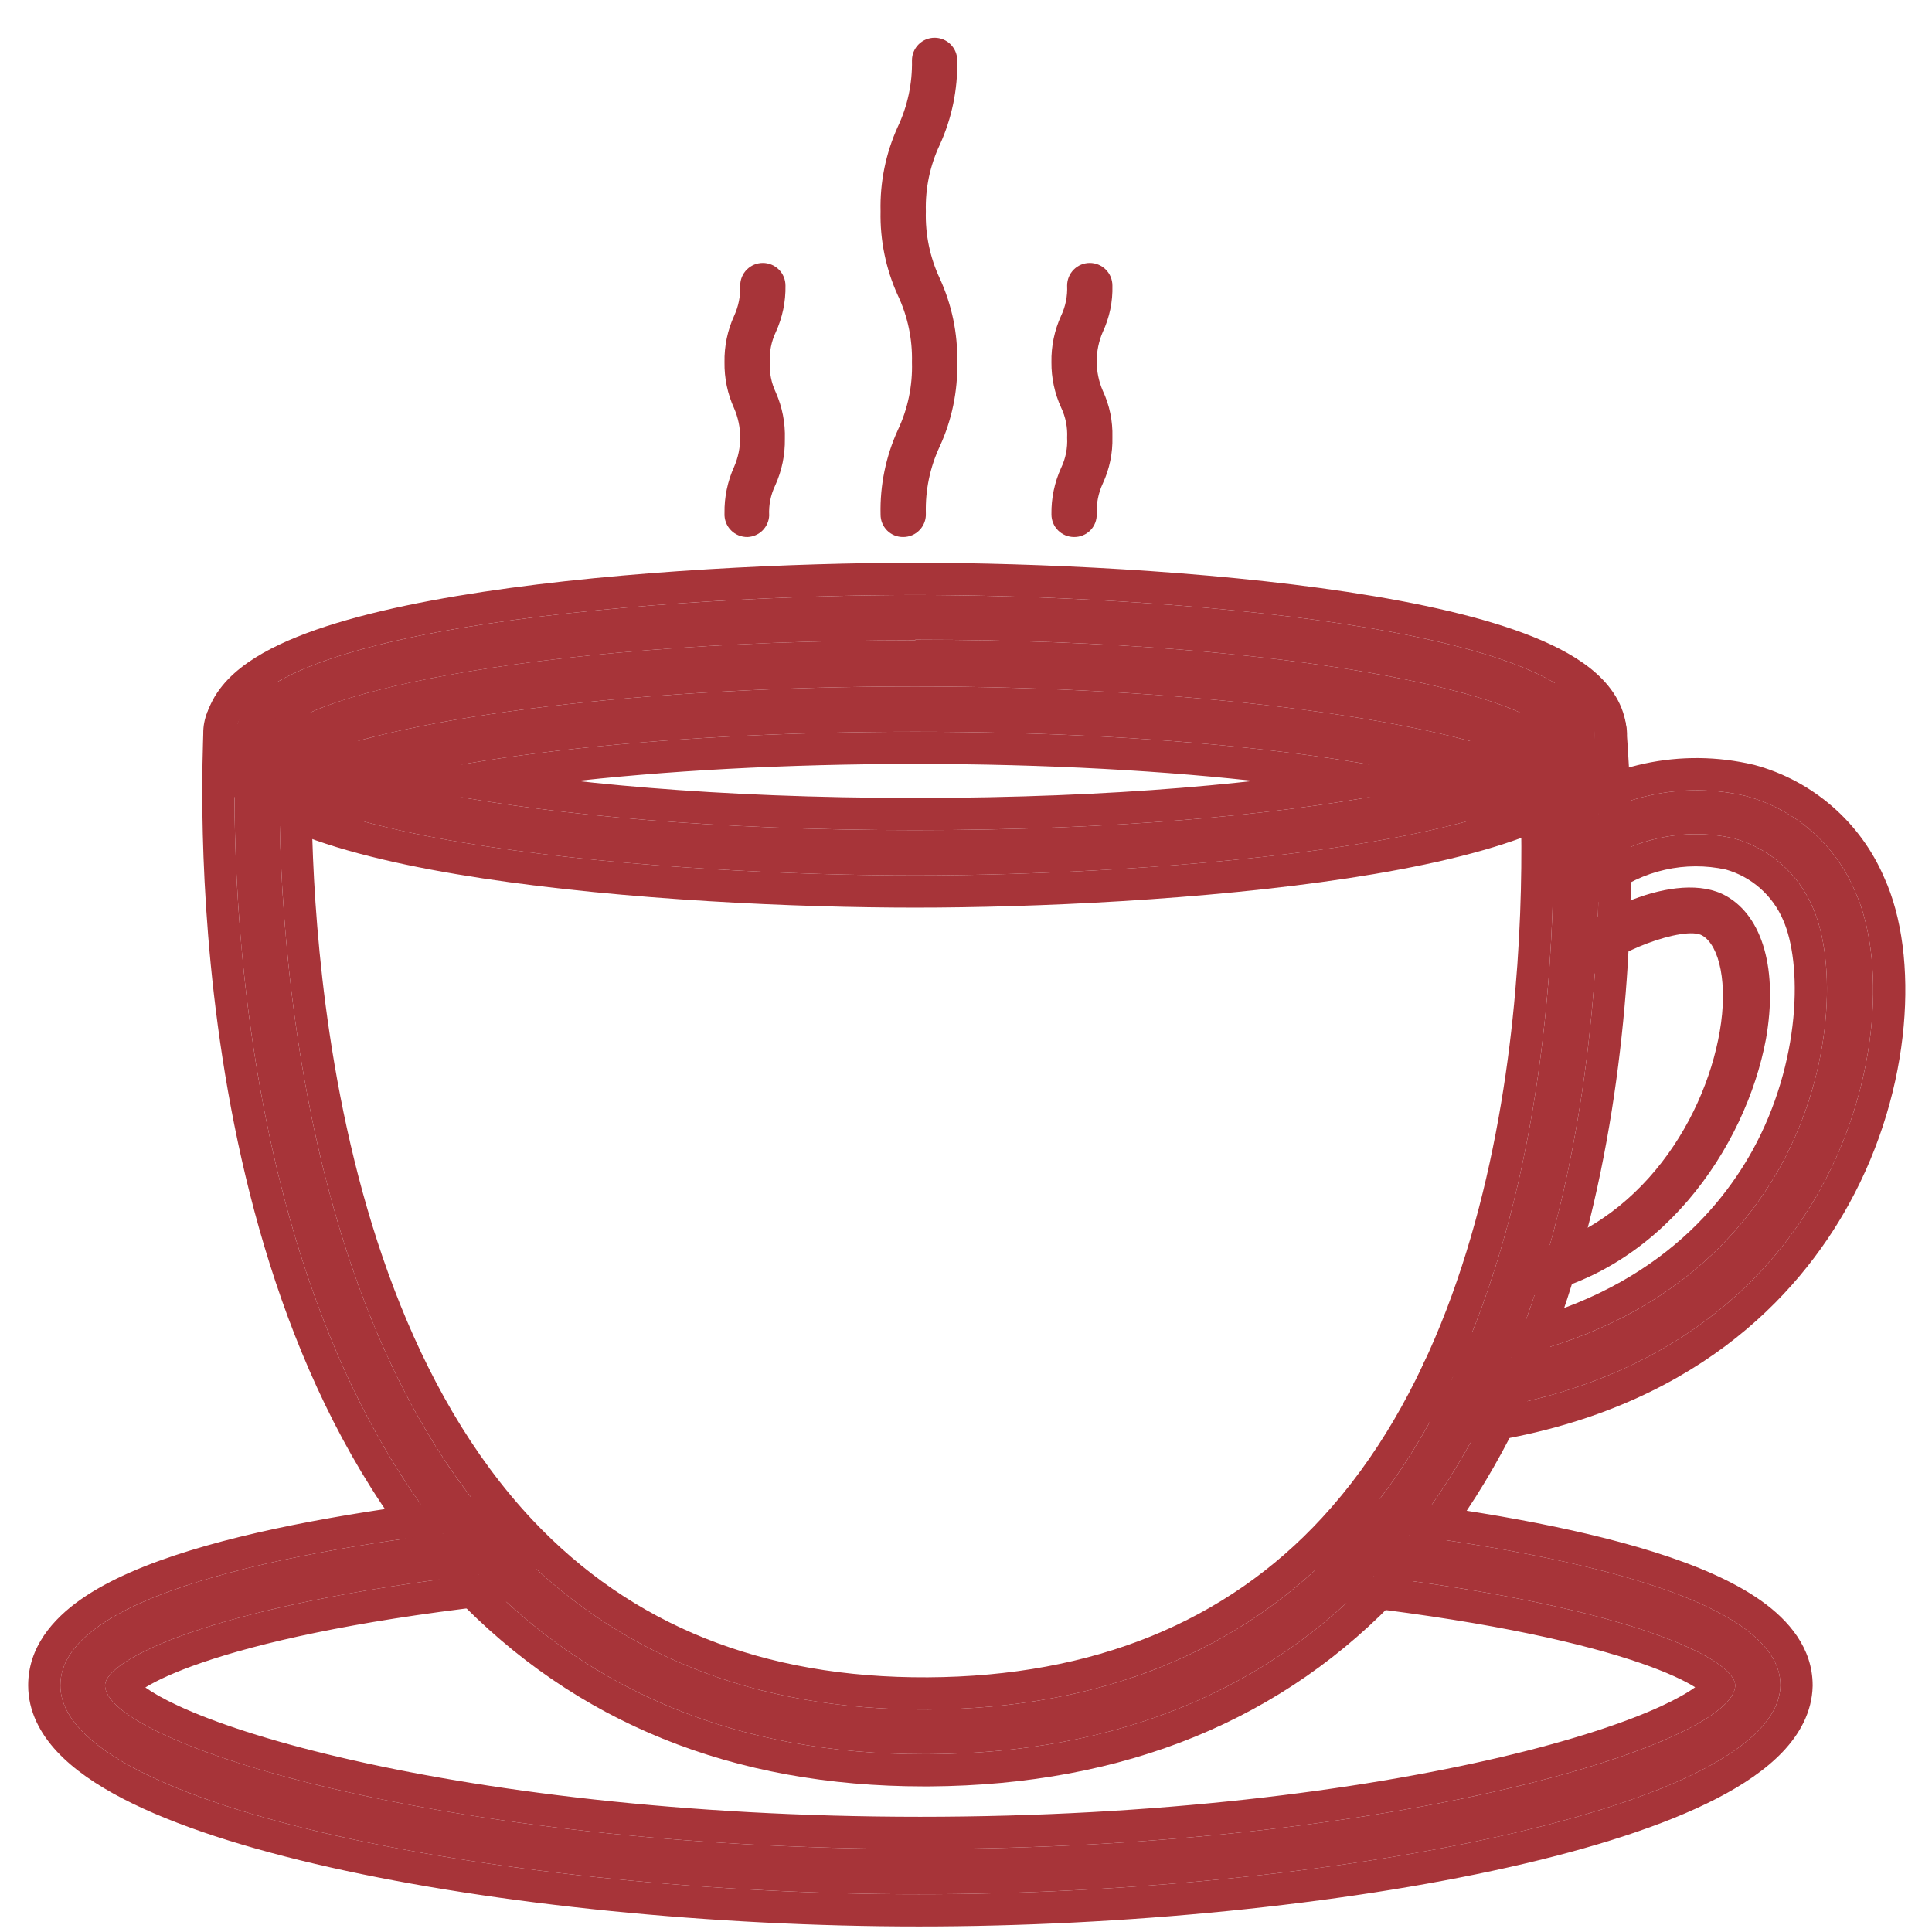 <?xml version="1.0" encoding="UTF-8"?> <svg xmlns="http://www.w3.org/2000/svg" width="173" height="173" viewBox="0 0 173 173" fill="none"><path d="M81.959 78.391C60.928 78.391 21.138 75.688 21.138 65.821C21.138 55.955 60.928 53.279 81.959 53.279C102.989 53.279 142.779 55.982 142.779 65.821C142.779 75.661 102.989 78.391 81.959 78.391ZM81.959 57.334C45.818 57.334 25.788 62.74 25.193 65.848C25.788 68.795 45.818 74.336 81.959 74.336C118.1 74.336 138.076 68.795 138.724 65.821C138.076 62.794 118.045 57.279 81.959 57.279V57.334Z" fill="#A73439"></path><path fill-rule="evenodd" clip-rule="evenodd" d="M84.842 60.216H81.959C64.019 60.216 50.154 61.559 40.761 63.262C36.225 64.084 32.806 64.977 30.502 65.811C32.813 66.638 36.234 67.533 40.764 68.36C50.159 70.077 64.024 71.452 81.959 71.452C99.894 71.452 113.744 70.076 123.132 68.357C127.644 67.531 131.056 66.637 133.369 65.808C131.054 64.975 127.635 64.079 123.112 63.251C114.229 61.625 101.359 60.312 84.842 60.174V60.216ZM84.842 57.291C83.893 57.283 82.932 57.279 81.959 57.279V57.333C45.818 57.333 25.788 62.739 25.193 65.848C25.788 68.794 45.818 74.336 81.959 74.336C118.1 74.336 138.076 68.794 138.724 65.821C138.093 62.875 119.111 57.575 84.842 57.291ZM20.958 71.335C19.449 69.974 18.255 68.132 18.255 65.821C18.255 63.51 19.449 61.668 20.959 60.307C22.443 58.97 24.427 57.904 26.605 57.025C30.979 55.26 36.873 53.961 43.231 52.999C56 51.067 71.361 50.395 81.959 50.395C92.558 50.395 107.918 51.074 120.687 53.009C127.045 53.972 132.939 55.272 137.312 57.036C139.489 57.914 141.473 58.979 142.956 60.313C144.466 61.671 145.662 63.51 145.662 65.821C145.662 68.131 144.466 69.971 142.957 71.329C141.474 72.664 139.491 73.73 137.313 74.609C132.941 76.376 127.047 77.679 120.689 78.646C107.92 80.588 92.559 81.274 81.959 81.274C71.36 81.274 55.999 80.595 43.23 78.656C36.872 77.691 30.977 76.388 26.604 74.62C24.426 73.74 22.442 72.673 20.958 71.335ZM21.139 65.821C21.139 75.687 60.928 78.39 81.959 78.39C102.989 78.39 142.779 75.66 142.779 65.821C142.779 55.981 102.989 53.278 81.959 53.278C60.928 53.278 21.139 55.955 21.139 65.821Z" fill="#A73439"></path><path d="M136.048 71.93C135.779 71.931 135.512 71.876 135.264 71.768C126.236 67.984 105.422 65.524 81.986 65.524C58.55 65.524 37.681 67.984 28.653 71.768C28.408 71.875 28.145 71.932 27.878 71.936C27.611 71.941 27.345 71.893 27.097 71.795C26.848 71.697 26.621 71.552 26.429 71.366C26.237 71.18 26.084 70.959 25.977 70.714C25.87 70.469 25.813 70.206 25.809 69.938C25.804 69.671 25.852 69.406 25.95 69.157C26.048 68.909 26.194 68.682 26.379 68.49C26.565 68.298 26.786 68.144 27.031 68.038C36.519 64.037 58.063 61.469 81.932 61.469C105.8 61.469 127.29 64.172 136.778 68.038C137.207 68.221 137.56 68.546 137.777 68.958C137.995 69.371 138.063 69.846 137.971 70.303C137.879 70.76 137.632 71.172 137.272 71.468C136.912 71.765 136.461 71.928 135.994 71.93H136.048Z" fill="#A73439"></path><path fill-rule="evenodd" clip-rule="evenodd" d="M136.057 74.813V74.814C136.049 74.814 136.041 74.814 136.033 74.814H135.994V74.814C135.355 74.807 134.723 74.674 134.136 74.421C130.009 72.695 122.888 71.171 113.692 70.091C104.559 69.018 93.61 68.407 81.986 68.407C70.361 68.407 59.399 69.018 50.252 70.091C41.041 71.171 33.907 72.695 29.781 74.422C29.195 74.673 28.566 74.808 27.928 74.819C27.282 74.831 26.641 74.715 26.04 74.478C25.439 74.241 24.891 73.889 24.426 73.44C23.962 72.992 23.59 72.456 23.333 71.864C23.075 71.271 22.937 70.634 22.926 69.989C22.915 69.343 23.031 68.702 23.267 68.101C23.504 67.5 23.857 66.952 24.305 66.487C24.754 66.023 25.289 65.651 25.882 65.394L25.911 65.381L25.911 65.381C31.043 63.217 39.133 61.539 48.747 60.39C58.433 59.233 69.902 58.586 81.932 58.586C93.968 58.586 105.424 59.267 115.095 60.442C124.7 61.608 132.756 63.286 137.866 65.368L137.908 65.385L137.908 65.385C138.947 65.828 139.802 66.615 140.329 67.615C140.855 68.615 141.021 69.765 140.798 70.873C140.575 71.98 139.977 72.977 139.104 73.695C138.244 74.402 137.17 74.796 136.057 74.813ZM135.994 71.93H136.036C136.029 71.93 136.021 71.93 136.014 71.93C136.025 71.93 136.037 71.93 136.048 71.929C136.05 71.929 136.051 71.929 136.053 71.929C136.498 71.914 136.927 71.752 137.272 71.468C137.632 71.172 137.879 70.76 137.971 70.303C138.063 69.846 137.995 69.371 137.777 68.958C137.56 68.546 137.207 68.221 136.778 68.038C127.29 64.172 105.8 61.469 81.932 61.469C58.063 61.469 36.519 64.037 27.031 68.038C26.786 68.144 26.565 68.298 26.379 68.49C26.194 68.682 26.048 68.909 25.95 69.158C25.852 69.406 25.804 69.671 25.809 69.939C25.813 70.206 25.871 70.469 25.977 70.714C26.084 70.959 26.237 71.18 26.429 71.366C26.622 71.552 26.848 71.697 27.097 71.795C27.345 71.893 27.611 71.941 27.878 71.936C28.145 71.932 28.408 71.875 28.653 71.768C37.682 67.984 58.55 65.524 81.986 65.524C105.422 65.524 126.236 67.984 135.264 71.768C135.493 71.868 135.738 71.922 135.987 71.93C135.989 71.93 135.992 71.93 135.994 71.93C136.001 71.93 136.007 71.93 136.014 71.93C136.007 71.93 136.001 71.93 135.994 71.93Z" fill="#A73439"></path><path d="M82.743 157.079C66.362 157.079 53.008 151.672 42.709 140.86C18.381 114.937 21.084 67.686 21.084 65.686C21.077 65.404 21.128 65.123 21.235 64.862C21.342 64.601 21.503 64.365 21.706 64.169C21.91 63.973 22.152 63.822 22.417 63.726C22.683 63.629 22.965 63.589 23.247 63.608C23.529 63.627 23.803 63.705 24.053 63.836C24.303 63.967 24.523 64.149 24.698 64.37C24.874 64.591 25.002 64.846 25.073 65.119C25.144 65.393 25.157 65.678 25.112 65.956C25.112 66.443 22.409 113.45 45.602 138.103C55.063 148.131 67.551 153.159 83.094 153.078C98.637 152.997 111.315 147.834 120.505 137.859C141.265 115.369 139.427 74.336 138.752 66.335C138.752 65.956 138.752 65.713 138.752 65.686C138.806 65.153 139.058 64.66 139.459 64.305C139.859 63.949 140.379 63.757 140.914 63.767C141.417 63.806 141.887 64.029 142.236 64.393C142.585 64.757 142.788 65.236 142.806 65.74V66.037C143.671 77.688 144.834 117.397 123.506 140.617C113.531 151.375 100.016 156.97 83.202 157.079H82.743Z" fill="#A73439"></path><path fill-rule="evenodd" clip-rule="evenodd" d="M40.607 142.833C27.851 129.241 22.322 110.256 19.924 94.742C18.718 86.939 18.288 79.908 18.16 74.702C18.095 72.097 18.106 69.944 18.133 68.378C18.146 67.594 18.164 66.958 18.178 66.489L18.195 65.919L18.2 65.747C18.2 65.727 18.201 65.712 18.201 65.702C18.191 65.04 18.316 64.382 18.567 63.768C18.827 63.135 19.215 62.564 19.708 62.09C20.201 61.616 20.788 61.251 21.43 61.017C22.073 60.783 22.757 60.685 23.44 60.731C24.122 60.777 24.787 60.965 25.393 61.283C25.998 61.6 26.531 62.041 26.956 62.577C27.381 63.112 27.69 63.73 27.863 64.392C28.019 64.99 28.06 65.612 27.985 66.225C27.911 68.079 27.492 79.012 29.511 92.542C31.706 107.248 36.714 124.448 47.701 136.126C56.547 145.501 68.233 150.272 83.079 150.195C97.948 150.117 109.817 145.204 118.385 135.906C128.183 125.291 132.795 110.096 134.814 96.248C136.823 82.465 136.204 70.44 135.878 66.577L135.868 66.456V65.54L135.883 65.394C136.01 64.142 136.603 62.984 137.544 62.148C138.486 61.313 139.707 60.861 140.965 60.884L141.052 60.885L141.14 60.892C142.347 60.987 143.478 61.523 144.317 62.397C145.155 63.272 145.643 64.424 145.687 65.635L145.689 65.688V65.931C146.129 71.927 146.627 84.94 144.326 99.44C142.018 113.983 136.841 130.36 125.629 142.567L125.62 142.577C115.033 153.996 100.719 159.849 83.221 159.962L83.202 159.962L82.743 159.962C65.658 159.962 51.521 154.291 40.621 142.849L40.607 142.833ZM142.806 66.037V65.74C142.788 65.236 142.585 64.757 142.236 64.393C141.887 64.029 141.416 63.806 140.914 63.767C140.378 63.757 139.859 63.949 139.458 64.305C139.058 64.66 138.805 65.153 138.751 65.686V66.335C139.427 74.336 141.265 115.369 120.505 137.859C111.315 147.834 98.637 152.997 83.094 153.078C67.551 153.159 55.063 148.131 45.602 138.103C23.067 114.149 24.979 69.091 25.106 66.108C25.11 66.021 25.112 65.97 25.112 65.956C25.157 65.678 25.144 65.393 25.073 65.119C25.001 64.846 24.874 64.591 24.698 64.37C24.523 64.149 24.303 63.967 24.053 63.836C23.803 63.705 23.528 63.627 23.247 63.608C22.965 63.589 22.682 63.629 22.417 63.726C22.152 63.822 21.91 63.974 21.706 64.169C21.503 64.365 21.342 64.601 21.235 64.862C21.128 65.123 21.077 65.404 21.084 65.686C21.084 65.78 21.078 65.976 21.069 66.265C20.889 72.101 19.53 116.161 42.709 140.86C53.008 151.672 66.362 157.079 82.743 157.079H83.202C100.016 156.97 113.531 151.375 123.506 140.617C144.833 117.397 143.671 77.688 142.806 66.037Z" fill="#A73439"></path><path d="M135.778 116.369C135.299 116.376 134.834 116.21 134.467 115.903C134.1 115.595 133.855 115.166 133.778 114.694C133.731 114.431 133.737 114.161 133.795 113.901C133.852 113.64 133.961 113.394 134.114 113.175C134.267 112.957 134.462 112.771 134.687 112.628C134.912 112.485 135.164 112.388 135.427 112.342C146.239 110.531 152.565 100.691 153.997 92.339C154.727 88.149 153.997 84.689 152.429 83.77C150.862 82.851 144.158 85.311 142.428 87.581C142.102 87.964 141.646 88.215 141.148 88.284C140.65 88.354 140.143 88.239 139.725 87.96C139.511 87.8 139.331 87.6 139.196 87.37C139.06 87.139 138.973 86.885 138.937 86.62C138.902 86.356 138.92 86.087 138.99 85.829C139.061 85.572 139.182 85.331 139.346 85.121C141.752 81.932 150.159 77.742 154.565 80.229C157.863 82.094 159.214 86.878 158.133 93.041C156.322 102.719 148.672 114.18 136.102 116.234L135.778 116.369Z" fill="#A73439"></path><path d="M131.913 126.263C131.426 126.268 130.954 126.094 130.586 125.776C130.218 125.457 129.978 125.016 129.912 124.533C129.866 124.272 129.873 124.003 129.933 123.745C129.993 123.486 130.105 123.242 130.261 123.028C130.418 122.813 130.616 122.632 130.844 122.496C131.072 122.36 131.325 122.271 131.588 122.235C147.807 119.776 155.7 111.18 159.457 104.395C164.161 95.853 164.458 86.095 162.323 81.256C161.685 79.757 160.716 78.422 159.49 77.35C158.264 76.279 156.811 75.498 155.241 75.066C153.011 74.567 150.699 74.568 148.47 75.068C146.241 75.568 144.15 76.555 142.347 77.958C141.917 78.231 141.401 78.333 140.9 78.243C140.399 78.152 139.951 77.877 139.644 77.472C139.364 77.044 139.259 76.526 139.35 76.023C139.44 75.521 139.719 75.072 140.13 74.769C142.405 73.02 145.041 71.8 147.846 71.196C150.652 70.593 153.556 70.622 156.349 71.282C158.505 71.864 160.502 72.927 162.187 74.393C163.873 75.859 165.204 77.688 166.08 79.742C168.783 85.608 168.432 96.664 163.026 106.449C158.836 114.045 150.105 123.641 132.237 126.344L131.913 126.263Z" fill="#A73439"></path><path fill-rule="evenodd" clip-rule="evenodd" d="M156.349 71.282C158.505 71.864 160.502 72.927 162.187 74.393C163.873 75.859 165.204 77.688 166.08 79.742C168.783 85.608 168.432 96.664 163.025 106.449C158.836 114.045 150.104 123.641 132.237 126.344L131.912 126.263C131.426 126.268 130.954 126.094 130.586 125.776C130.217 125.457 129.978 125.016 129.912 124.533C129.866 124.272 129.873 124.004 129.933 123.745C129.993 123.486 130.105 123.242 130.261 123.028C130.418 122.813 130.616 122.632 130.844 122.496C131.072 122.36 131.325 122.271 131.588 122.235C147.807 119.776 155.7 111.18 159.457 104.395C164.161 95.853 164.458 86.095 162.323 81.256C161.685 79.757 160.716 78.422 159.49 77.351C158.264 76.279 156.811 75.498 155.24 75.066C153.011 74.567 150.699 74.568 148.469 75.068C146.24 75.568 144.149 76.555 142.346 77.958C141.917 78.231 141.401 78.333 140.9 78.243C140.399 78.152 139.951 77.877 139.643 77.472C139.364 77.044 139.259 76.526 139.349 76.023C139.44 75.521 139.719 75.072 140.13 74.769C142.405 73.02 145.041 71.8 147.846 71.197C150.651 70.593 153.556 70.622 156.349 71.282ZM138.391 72.469C141.001 70.466 144.024 69.069 147.24 68.378C150.464 67.684 153.802 67.718 157.011 68.475L157.1 68.496C159.678 69.192 162.064 70.465 164.079 72.217C166.084 73.96 167.669 76.133 168.716 78.574C170.329 82.098 170.919 86.856 170.465 91.885C170.006 96.979 168.457 102.579 165.55 107.842M138.391 72.469C137.402 73.209 136.731 74.296 136.512 75.513C136.291 76.74 136.548 78.005 137.229 79.049L137.284 79.133L137.345 79.213C138.09 80.195 139.176 80.862 140.389 81.08C141.602 81.299 142.853 81.053 143.893 80.392L144.009 80.318L144.117 80.234C145.585 79.092 147.286 78.288 149.101 77.882C150.892 77.48 152.748 77.474 154.541 77.864C155.668 78.184 156.71 78.75 157.592 79.522C158.492 80.308 159.202 81.287 159.67 82.386L159.685 82.42C160.486 84.237 160.951 87.346 160.584 91.161C160.223 94.916 159.078 99.105 156.933 103.001C153.548 109.112 146.374 117.072 131.172 119.382C130.533 119.473 129.919 119.69 129.366 120.021C128.805 120.356 128.317 120.801 127.932 121.329C127.547 121.857 127.272 122.457 127.124 123.094C126.981 123.712 126.96 124.353 127.063 124.979C127.235 126.135 127.815 127.192 128.699 127.957C129.485 128.636 130.464 129.045 131.491 129.13L132.097 129.281L132.668 129.195C151.555 126.338 160.997 116.096 165.55 107.842" fill="#A73439"></path><path d="M82.283 169.621C45.953 169.621 5.406 161.944 5.406 150.916C5.406 142.806 25.977 138.86 43.25 136.886C43.803 136.879 44.337 137.086 44.74 137.464C45.144 137.842 45.385 138.362 45.413 138.914C45.423 139.17 45.383 139.426 45.293 139.667C45.203 139.907 45.066 140.127 44.889 140.314C44.713 140.5 44.501 140.65 44.266 140.753C44.031 140.856 43.777 140.911 43.52 140.914C18.706 143.779 9.407 148.672 9.407 150.916C9.407 156.052 39.466 165.567 82.391 165.567C125.317 165.567 155.376 156.052 155.376 150.916C155.376 148.618 146.347 143.915 122.127 141.022C121.863 140.99 121.607 140.907 121.375 140.776C121.143 140.645 120.939 140.47 120.774 140.26C120.61 140.051 120.489 139.811 120.417 139.554C120.345 139.298 120.325 139.03 120.357 138.765C120.389 138.501 120.472 138.245 120.603 138.013C120.734 137.781 120.909 137.577 121.119 137.412C121.328 137.248 121.568 137.126 121.825 137.055C122.081 136.983 122.349 136.963 122.614 136.995C139.4 138.995 159.43 143.023 159.43 150.916C159.187 161.944 118.667 169.621 82.283 169.621Z" fill="#A73439"></path><path fill-rule="evenodd" clip-rule="evenodd" d="M43.066 134.005L43.21 134.003C44.509 133.985 45.764 134.472 46.712 135.36C47.66 136.249 48.227 137.471 48.292 138.768L48.293 138.792L48.293 138.792C48.321 139.434 48.219 140.074 47.994 140.676C47.769 141.278 47.425 141.829 46.984 142.295C46.542 142.762 46.012 143.136 45.423 143.393C44.89 143.627 44.319 143.762 43.739 143.791C31.515 145.209 23.242 147.109 18.094 148.875C15.663 149.709 14.023 150.482 13.016 151.102C13.673 151.574 14.646 152.135 15.985 152.755C19.231 154.257 24.123 155.874 30.46 157.36C43.104 160.325 61.127 162.683 82.391 162.683C103.656 162.683 121.679 160.325 134.322 157.36C140.659 155.874 145.552 154.257 148.797 152.755C150.155 152.127 151.137 151.558 151.794 151.083C150.826 150.48 149.246 149.73 146.893 148.917C141.871 147.184 133.779 145.317 121.785 143.885L121.781 143.885C121.141 143.807 120.522 143.605 119.96 143.288C119.398 142.972 118.904 142.547 118.506 142.04C118.108 141.532 117.813 140.952 117.64 140.33C117.466 139.709 117.417 139.06 117.494 138.419C117.572 137.779 117.774 137.16 118.091 136.598C118.407 136.036 118.831 135.542 119.339 135.144C119.846 134.746 120.427 134.451 121.049 134.278C121.669 134.104 122.318 134.055 122.957 134.132C131.397 135.138 140.816 136.669 148.185 138.996C151.851 140.153 155.209 141.568 157.707 143.341C160.172 145.09 162.314 147.577 162.314 150.916V150.979L162.313 150.979C162.262 153.296 161.147 155.273 159.628 156.872C158.121 158.458 156.068 159.838 153.712 161.054C148.993 163.488 142.495 165.546 135.04 167.218C120.087 170.571 100.644 172.505 82.283 172.505C63.949 172.505 44.513 170.571 29.589 167.217C22.15 165.546 15.669 163.487 10.98 161.05C8.638 159.833 6.599 158.448 5.11 156.852C3.607 155.24 2.523 153.244 2.523 150.916C2.523 147.517 4.705 144.993 7.235 143.219C9.795 141.424 13.239 140.002 17.003 138.844C24.568 136.516 34.245 135.013 42.923 134.022L43.066 134.005ZM122.614 136.995L122.955 134.132C122.956 134.132 122.957 134.132 122.957 134.132C122.958 134.132 122.959 134.132 122.96 134.132L122.614 136.995ZM159.43 150.916C159.43 143.023 139.4 138.995 122.614 136.995C122.349 136.963 122.081 136.983 121.825 137.055C121.568 137.126 121.328 137.248 121.119 137.412C120.909 137.577 120.734 137.781 120.603 138.013C120.472 138.245 120.389 138.501 120.357 138.765C120.325 139.03 120.345 139.298 120.417 139.554C120.489 139.811 120.61 140.051 120.774 140.26C120.939 140.47 121.143 140.645 121.375 140.776C121.607 140.907 121.863 140.99 122.127 141.022C146.347 143.915 155.376 148.618 155.376 150.916C155.376 156.052 125.317 165.567 82.391 165.567C39.466 165.567 9.407 156.052 9.407 150.916C9.407 148.672 18.706 143.779 43.52 140.914C43.777 140.911 44.031 140.856 44.266 140.753C44.501 140.65 44.713 140.5 44.889 140.314C45.066 140.127 45.203 139.907 45.293 139.667C45.383 139.426 45.423 139.17 45.413 138.914C45.385 138.362 45.144 137.842 44.74 137.464C44.337 137.086 43.803 136.879 43.25 136.886C25.977 138.86 5.406 142.806 5.406 150.916C5.406 161.944 45.953 169.621 82.283 169.621C118.667 169.621 159.187 161.944 159.43 150.916ZM152.734 151.807C152.734 151.807 152.731 151.803 152.725 151.794C152.732 151.803 152.735 151.807 152.734 151.807ZM152.607 150.362C152.613 150.35 152.617 150.344 152.618 150.344C152.618 150.344 152.615 150.35 152.607 150.362ZM12.165 150.344C12.165 150.344 12.169 150.35 12.176 150.362C12.168 150.35 12.165 150.344 12.165 150.344ZM12.044 151.836C12.035 151.848 12.03 151.854 12.03 151.854C12.029 151.854 12.034 151.848 12.044 151.836Z" fill="#A73439"></path><path d="M80.877 48.089C80.61 48.092 80.345 48.042 80.097 47.942C79.85 47.841 79.625 47.692 79.436 47.503C79.247 47.314 79.098 47.089 78.997 46.841C78.897 46.594 78.847 46.328 78.85 46.061C78.79 43.464 79.317 40.886 80.391 38.52C81.291 36.622 81.726 34.537 81.661 32.438C81.713 30.365 81.278 28.31 80.391 26.437C79.321 24.079 78.794 21.511 78.85 18.922C78.788 16.315 79.314 13.728 80.391 11.353C81.27 9.496 81.705 7.46 81.661 5.406C81.661 4.869 81.875 4.353 82.255 3.973C82.635 3.592 83.151 3.379 83.689 3.379C84.227 3.379 84.742 3.592 85.122 3.973C85.502 4.353 85.716 4.869 85.716 5.406C85.766 8.015 85.23 10.601 84.148 12.975C83.274 14.833 82.848 16.87 82.905 18.922C82.846 20.992 83.271 23.047 84.148 24.923C85.23 27.278 85.766 29.846 85.716 32.438C85.77 35.038 85.234 37.616 84.148 39.979C83.275 41.847 82.85 43.892 82.905 45.953C82.92 46.228 82.878 46.504 82.783 46.762C82.687 47.021 82.54 47.257 82.351 47.457C82.161 47.657 81.933 47.816 81.679 47.925C81.426 48.033 81.153 48.089 80.877 48.089Z" fill="#A73439"></path><path d="M96.177 48.089C95.639 48.089 95.124 47.875 94.744 47.495C94.363 47.115 94.15 46.599 94.15 46.062C94.127 44.627 94.422 43.205 95.015 41.899C95.42 41.057 95.606 40.128 95.555 39.196C95.603 38.264 95.418 37.334 95.015 36.492C94.434 35.22 94.139 33.836 94.15 32.438C94.123 31.003 94.419 29.58 95.015 28.275C95.414 27.432 95.6 26.504 95.555 25.572C95.555 25.034 95.769 24.518 96.149 24.138C96.529 23.758 97.045 23.544 97.583 23.544C98.121 23.544 98.636 23.758 99.016 24.138C99.397 24.518 99.61 25.034 99.61 25.572C99.65 27.008 99.354 28.433 98.745 29.735C98.388 30.563 98.204 31.455 98.204 32.357C98.204 33.258 98.388 34.151 98.745 34.979C99.354 36.28 99.65 37.705 99.61 39.142C99.647 40.577 99.351 42.002 98.745 43.304C98.354 44.15 98.168 45.076 98.204 46.007C98.216 46.279 98.171 46.55 98.074 46.804C97.977 47.058 97.829 47.29 97.639 47.484C97.449 47.679 97.222 47.833 96.97 47.937C96.719 48.041 96.449 48.093 96.177 48.089Z" fill="#A73439"></path><path d="M66.956 48.089C66.676 48.097 66.398 48.046 66.138 47.941C65.878 47.836 65.643 47.678 65.448 47.477C65.252 47.277 65.1 47.038 65.002 46.775C64.903 46.513 64.86 46.233 64.875 45.953C64.852 44.519 65.147 43.097 65.74 41.791C66.096 40.967 66.28 40.079 66.28 39.182C66.28 38.285 66.096 37.397 65.74 36.574C65.148 35.276 64.853 33.864 64.875 32.438C64.848 31.003 65.144 29.58 65.74 28.275C66.127 27.428 66.312 26.503 66.281 25.572C66.281 25.034 66.494 24.518 66.874 24.138C67.255 23.758 67.77 23.544 68.308 23.544C68.846 23.544 69.361 23.758 69.742 24.138C70.122 24.518 70.335 25.034 70.335 25.572C70.362 27.007 70.066 28.429 69.47 29.735C69.071 30.578 68.885 31.506 68.93 32.438C68.885 33.37 69.071 34.298 69.47 35.141C70.048 36.451 70.325 37.873 70.281 39.304C70.304 40.738 70.009 42.16 69.416 43.467C69.011 44.308 68.825 45.237 68.876 46.17C68.85 46.67 68.639 47.143 68.285 47.498C67.93 47.852 67.457 48.063 66.956 48.089Z" fill="#A73439"></path></svg> 